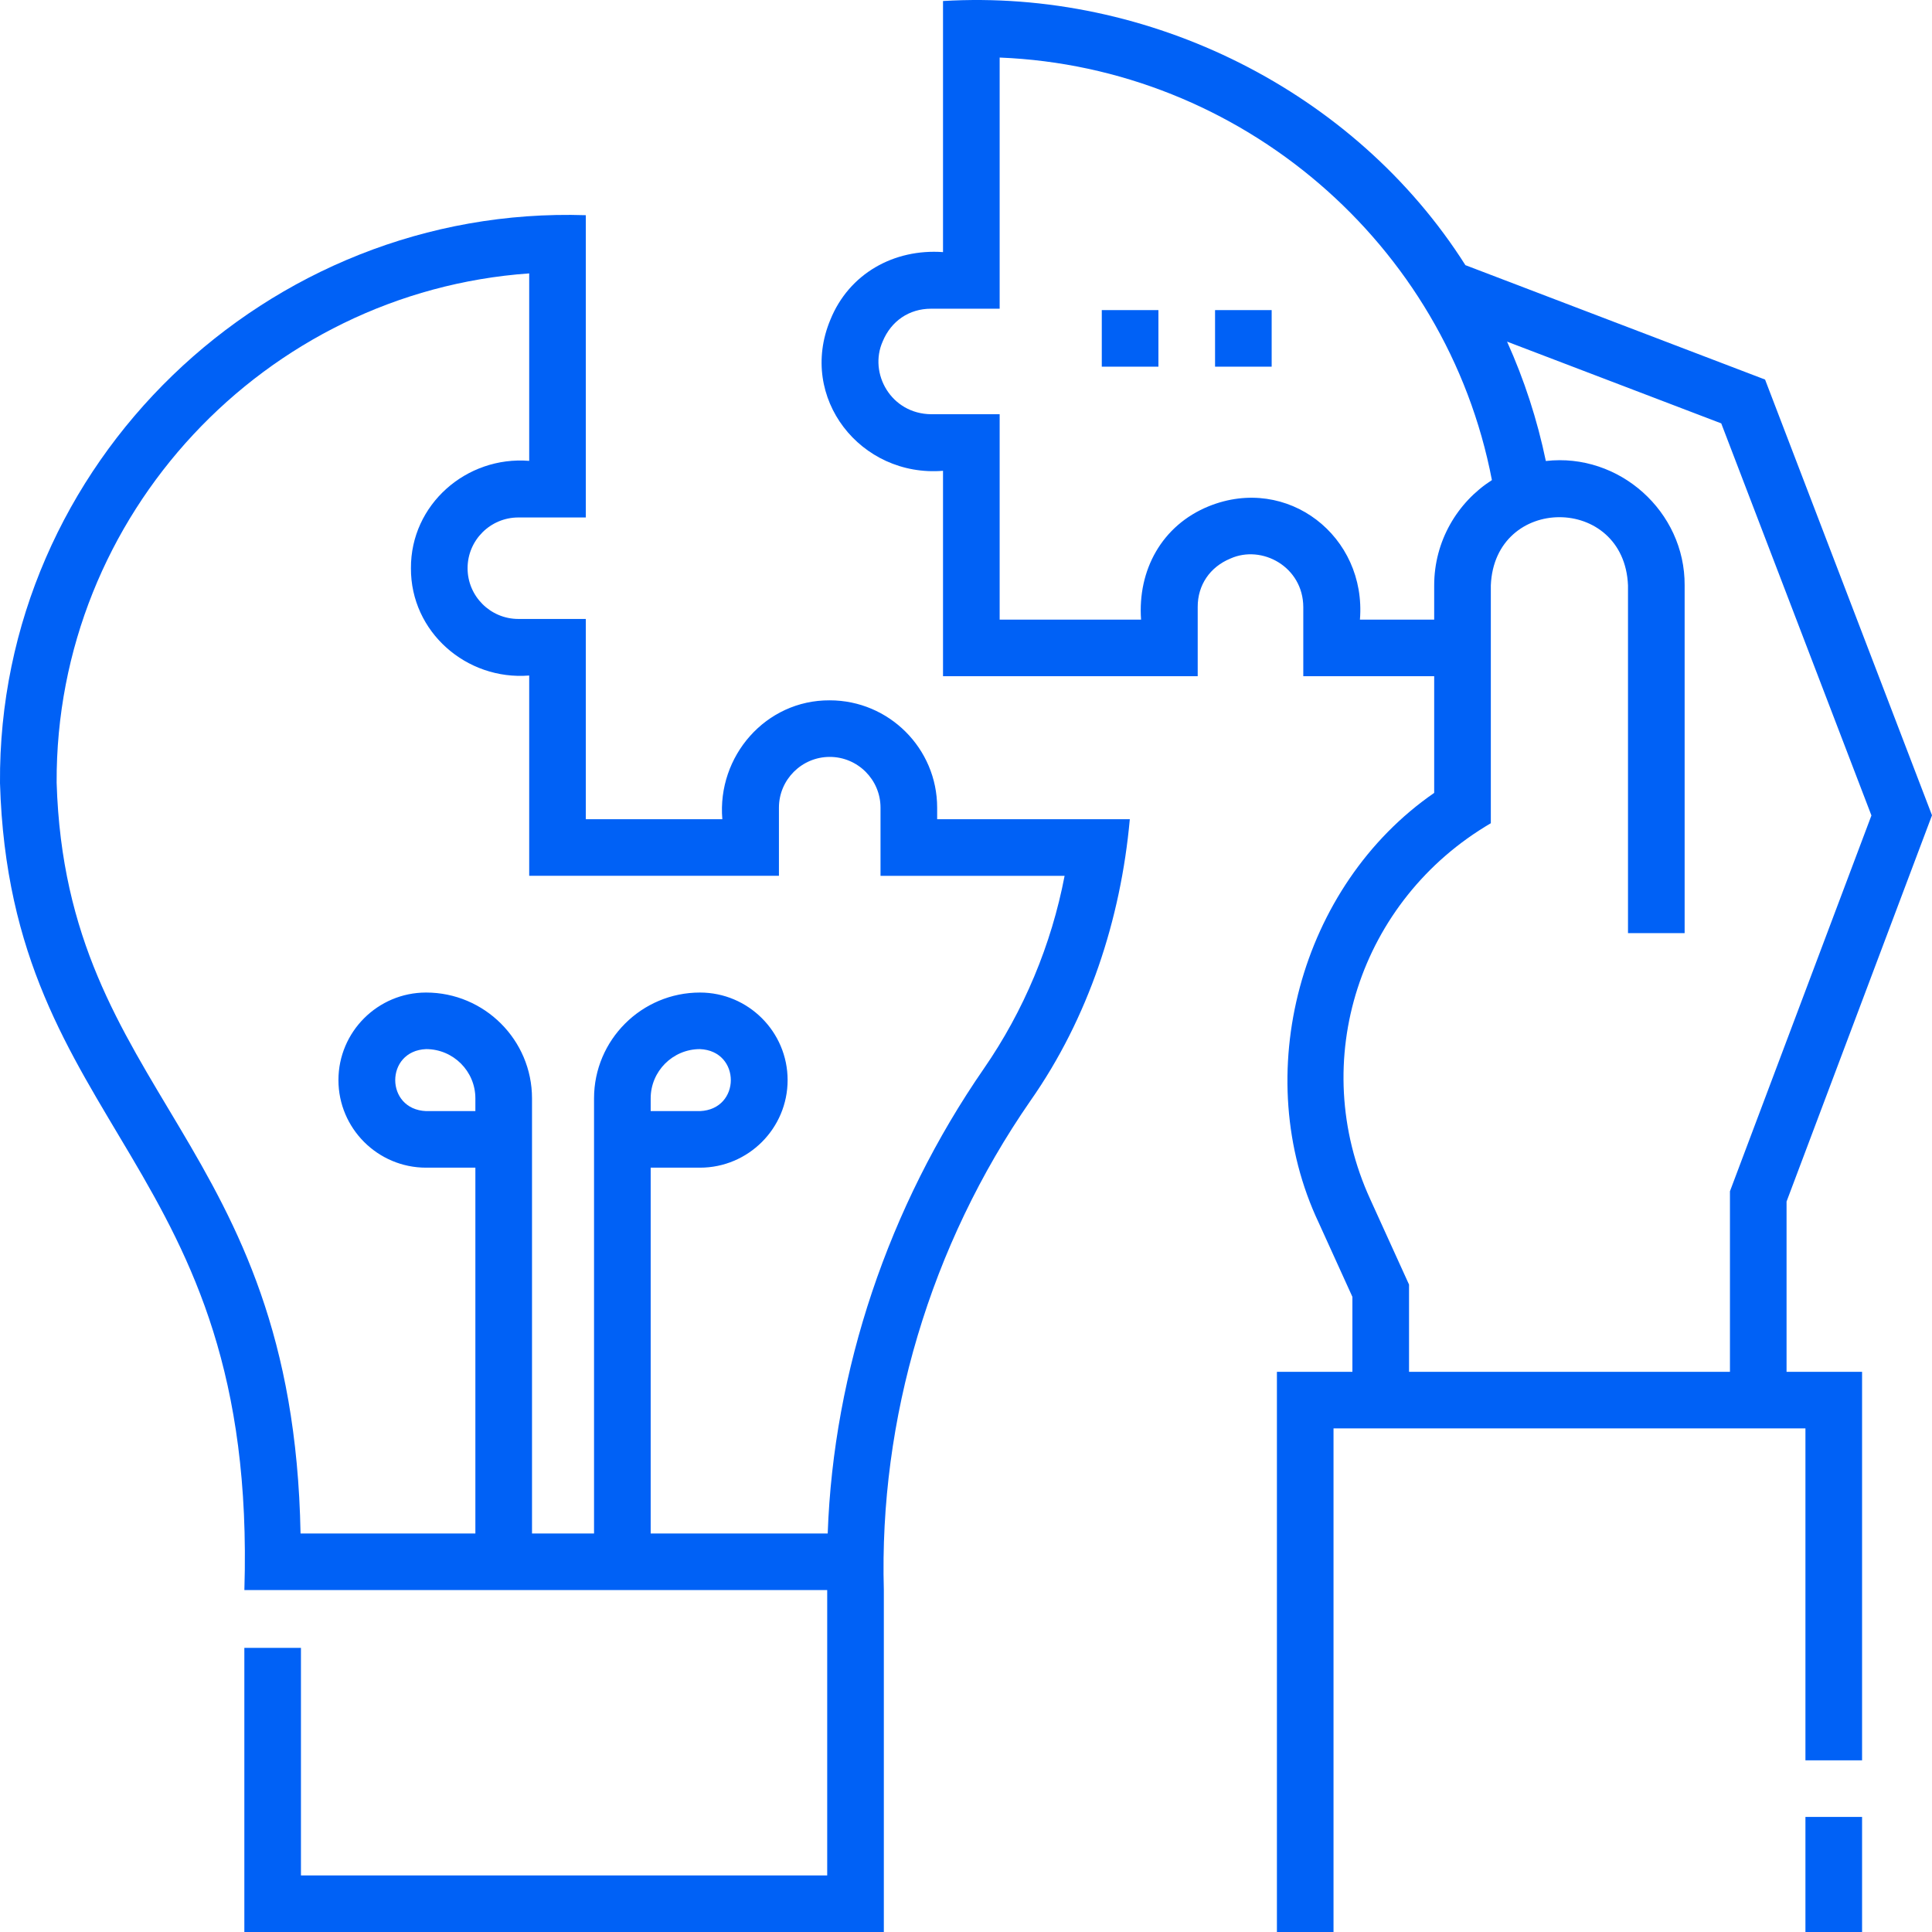 <svg width="57" height="57" viewBox="0 0 57 57" fill="none" xmlns="http://www.w3.org/2000/svg">
<path d="M27.649 23.828C27.649 22.082 26.227 20.662 24.48 20.662C22.59 20.651 21.154 22.311 21.311 24.17H17.283V18.261H15.293C14.467 18.261 13.795 17.589 13.795 16.764C13.795 15.938 14.467 15.267 15.293 15.267H17.283V6.349C7.885 6.042 -0.068 13.672 0 23.105C0.302 33.415 7.6 34.197 7.21 46.912H24.405V55.331H8.879V48.617H7.209V57H26.076V46.912H26.076C25.933 41.872 27.435 36.758 30.402 32.475C32.112 30.034 33.065 27.128 33.333 24.17H27.649L27.649 23.828ZM31.409 25.84C31.02 27.873 30.205 29.823 29.028 31.526C26.21 35.603 24.589 40.443 24.42 45.243H19.197V34.45H20.651C22.077 34.45 23.237 33.291 23.237 31.866C23.237 30.442 22.077 29.283 20.651 29.283C18.928 29.283 17.526 30.683 17.526 32.405V45.243H15.696V32.405C15.696 30.683 14.294 29.283 12.571 29.283C11.145 29.283 9.985 30.442 9.985 31.866C9.985 33.291 11.145 34.45 12.571 34.45H14.025V45.243H8.867C8.653 33.579 1.95 32.331 1.671 23.091C1.634 15.185 7.815 8.615 15.613 8.066V13.597C13.76 13.448 12.114 14.886 12.124 16.764C12.114 18.641 13.76 20.079 15.613 19.93V25.839H22.981V23.828C22.981 23.003 23.654 22.331 24.48 22.331C25.306 22.331 25.978 23.003 25.978 23.828V25.84H31.409ZM19.197 32.781V32.405C19.197 31.604 19.849 30.952 20.651 30.952C21.865 31.002 21.865 32.73 20.651 32.781H19.197ZM14.025 32.781H12.571C11.357 32.731 11.357 31.002 12.571 30.952C13.373 30.952 14.025 31.604 14.025 32.405V32.781Z" fill="#0061F6"/>
<path d="M52.709 35.449L57 24.054L52.075 11.198L43.234 7.823C39.973 2.681 33.901 -0.336 27.822 0.03V7.438C26.381 7.335 25.051 8.066 24.497 9.437C23.537 11.74 25.395 14.087 27.822 13.89V19.95H35.336V17.907C35.334 17.263 35.695 16.729 36.301 16.479C37.233 16.061 38.446 16.724 38.451 17.909V19.95H42.313V23.393C38.347 26.132 36.844 31.72 38.908 36.078L39.9 38.261V40.473H37.673V57H39.343V42.142H53.266V51.936H54.937V40.473H52.709V35.449ZM40.122 18.281C40.322 15.825 37.989 13.996 35.663 14.936C34.275 15.501 33.561 16.823 33.665 18.281H29.493V12.221H27.474C26.287 12.211 25.624 11.014 26.042 10.074C26.292 9.469 26.824 9.108 27.468 9.108H29.493V1.698C36.602 1.981 42.675 7.177 44.016 14.164C42.993 14.821 42.313 15.967 42.313 17.27V18.281H40.122ZM40.429 35.387C38.554 31.304 40.118 26.549 43.984 24.288V17.27C44.095 14.589 47.92 14.588 48.031 17.27V27.53H49.702V17.27C49.716 15.093 47.77 13.352 45.607 13.601C45.354 12.383 44.97 11.203 44.463 10.079L50.782 12.491L55.213 24.059L51.039 35.146V40.473H41.571V37.899L40.429 35.387Z" fill="#0061F6"/>
<path d="M53.266 53.605H54.937V57H53.266V53.605Z" fill="#0061F6"/>
<path d="M32.506 9.149H34.177V10.818H32.506V9.149Z" fill="#0061F6"/>
<path d="M35.848 9.149H37.518V10.818H35.848V9.149Z" fill="#0061F6"/>
</svg>
